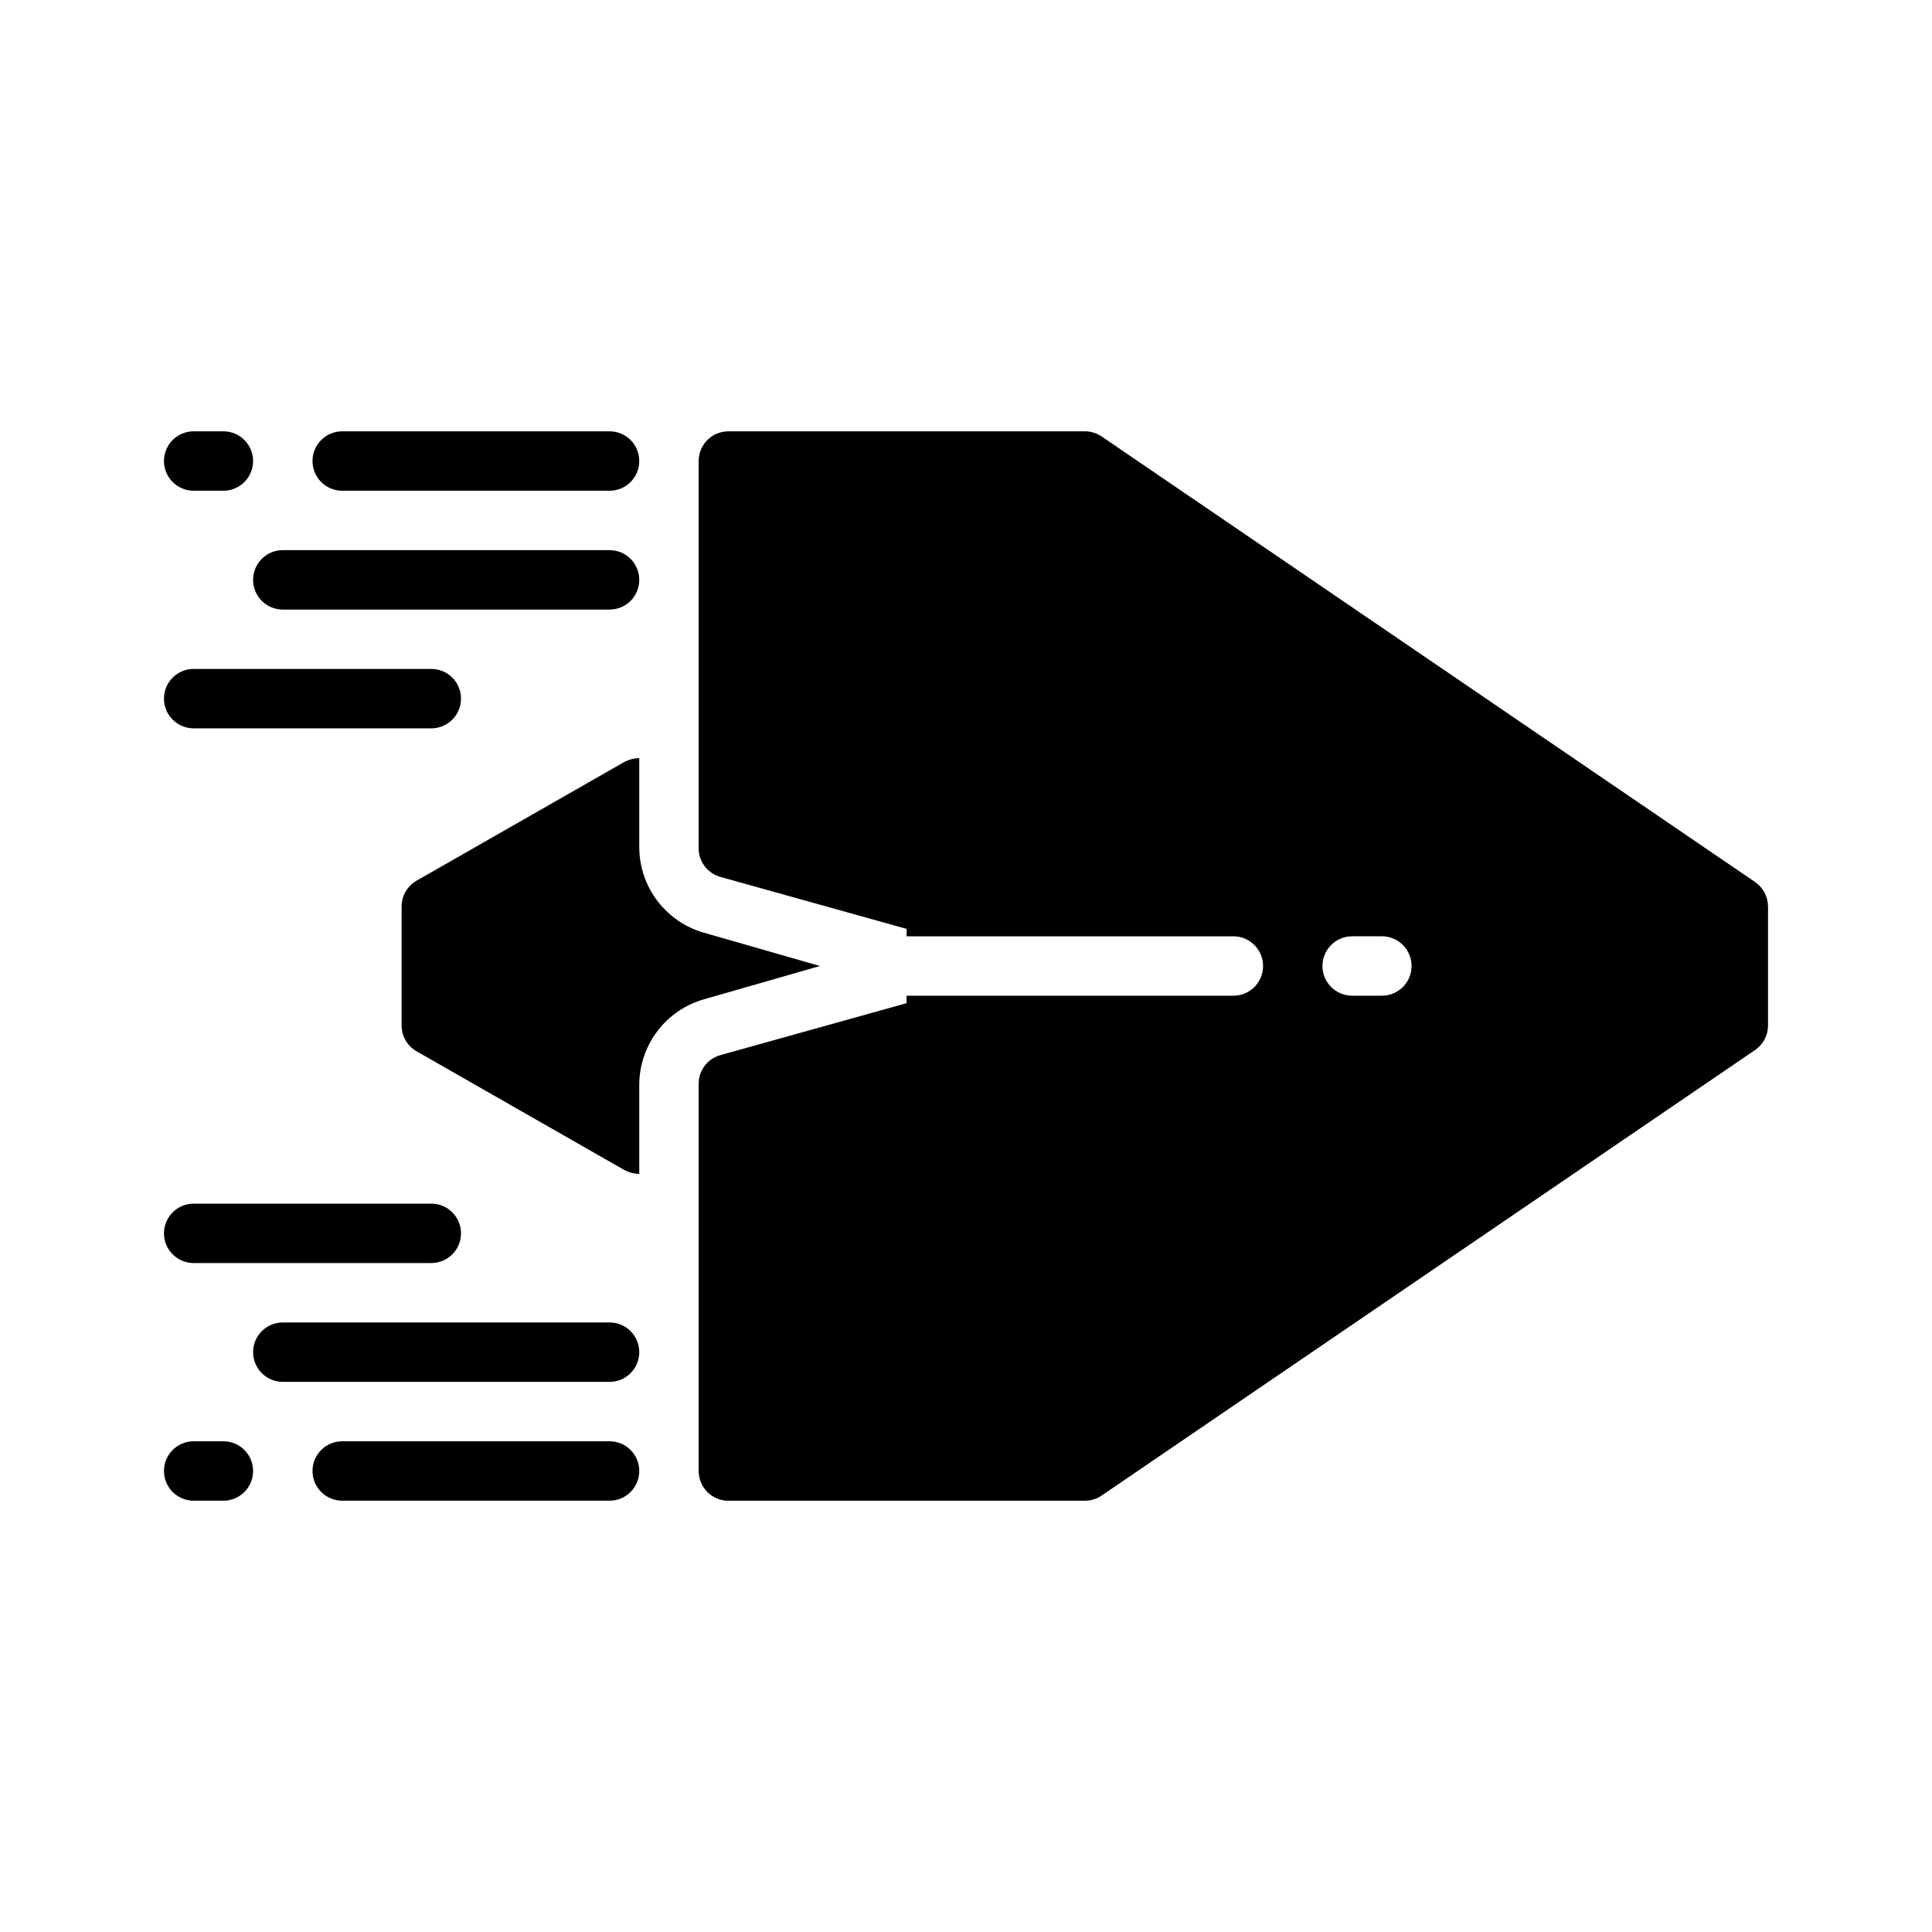 <?xml version="1.0" encoding="UTF-8"?>
<!-- Uploaded to: ICON Repo, www.svgrepo.com, Generator: ICON Repo Mixer Tools -->
<svg fill="#000000" width="800px" height="800px" version="1.1" viewBox="144 144 512 512" xmlns="http://www.w3.org/2000/svg">
 <g>
  <path d="m203.2 274.05h-7.875c-4.348 0-7.871-3.523-7.871-7.871 0-4.348 3.523-7.875 7.871-7.875h7.875c4.348 0 7.871 3.527 7.871 7.875 0 4.348-3.523 7.871-7.871 7.871z"/>
  <path d="m305.54 274.05h-70.848c-4.348 0-7.875-3.523-7.875-7.871 0-4.348 3.527-7.875 7.875-7.875h70.848c4.348 0 7.871 3.527 7.871 7.875 0 4.348-3.523 7.871-7.871 7.871z"/>
  <path d="m305.54 305.54h-86.594c-4.348 0-7.871-3.523-7.871-7.871 0-4.348 3.523-7.875 7.871-7.875h86.594c4.348 0 7.871 3.527 7.871 7.875 0 4.348-3.523 7.871-7.871 7.871z"/>
  <path d="m203.2 541.7h-7.875c-4.348 0-7.871-3.523-7.871-7.871 0-4.348 3.523-7.875 7.871-7.875h7.875c4.348 0 7.871 3.527 7.871 7.875 0 4.348-3.523 7.871-7.871 7.871z"/>
  <path d="m305.54 541.7h-70.848c-4.348 0-7.875-3.523-7.875-7.871 0-4.348 3.527-7.875 7.875-7.875h70.848c4.348 0 7.871 3.527 7.871 7.875 0 4.348-3.523 7.871-7.871 7.871z"/>
  <path d="m305.54 510.21h-86.594c-4.348 0-7.871-3.523-7.871-7.871 0-4.348 3.523-7.875 7.871-7.875h86.594c4.348 0 7.871 3.527 7.871 7.875 0 4.348-3.523 7.871-7.871 7.871z"/>
  <path d="m258.3 478.72h-62.977c-4.348 0-7.871-3.523-7.871-7.871s3.523-7.871 7.871-7.871h62.977c4.348 0 7.875 3.523 7.875 7.871s-3.527 7.871-7.875 7.871z"/>
  <path d="m258.3 337.02h-62.977c-4.348 0-7.871-3.527-7.871-7.875 0-4.348 3.523-7.871 7.871-7.871h62.977c4.348 0 7.875 3.523 7.875 7.871 0 4.348-3.527 7.875-7.875 7.875z"/>
  <path d="m313.41 431.49c0.012-5.133 1.691-10.117 4.785-14.211 3.098-4.09 7.441-7.059 12.375-8.461l30.703-8.816-30.699-8.816h-0.004c-4.934-1.402-9.277-4.375-12.375-8.465-3.094-4.09-4.773-9.078-4.785-14.207v-23.617c-1.375 0.031-2.719 0.383-3.938 1.023l-55.105 31.488h0.004c-2.445 1.41-3.949 4.023-3.938 6.848v31.488c-0.012 2.824 1.492 5.438 3.938 6.848l55.105 31.488h-0.004c1.219 0.641 2.562 0.992 3.938 1.023z"/>
  <path d="m609.08 377.72-173.18-118.08v0.004c-1.301-0.875-2.84-1.344-4.406-1.34h-94.465c-4.348 0-7.875 3.527-7.875 7.875v102.34c-0.133 3.637 2.242 6.891 5.75 7.871l49.355 13.777v1.965h86.594c4.348 0 7.871 3.527 7.871 7.875s-3.523 7.871-7.871 7.871h-86.594v1.969l-49.355 13.773c-3.508 0.98-5.883 4.238-5.75 7.875v102.34c0 2.086 0.832 4.09 2.309 5.566 1.477 1.477 3.477 2.305 5.566 2.305h94.465c1.566 0.004 3.106-0.465 4.406-1.34l173.18-118.08v0.004c2.172-1.469 3.469-3.918 3.465-6.535v-31.488c0.004-2.617-1.293-5.066-3.465-6.535zm-98.871 30.152h-7.871c-4.348 0-7.875-3.523-7.875-7.871s3.527-7.875 7.875-7.875h7.871c4.348 0 7.871 3.527 7.871 7.875s-3.523 7.871-7.871 7.871z"/>
 </g>
</svg>